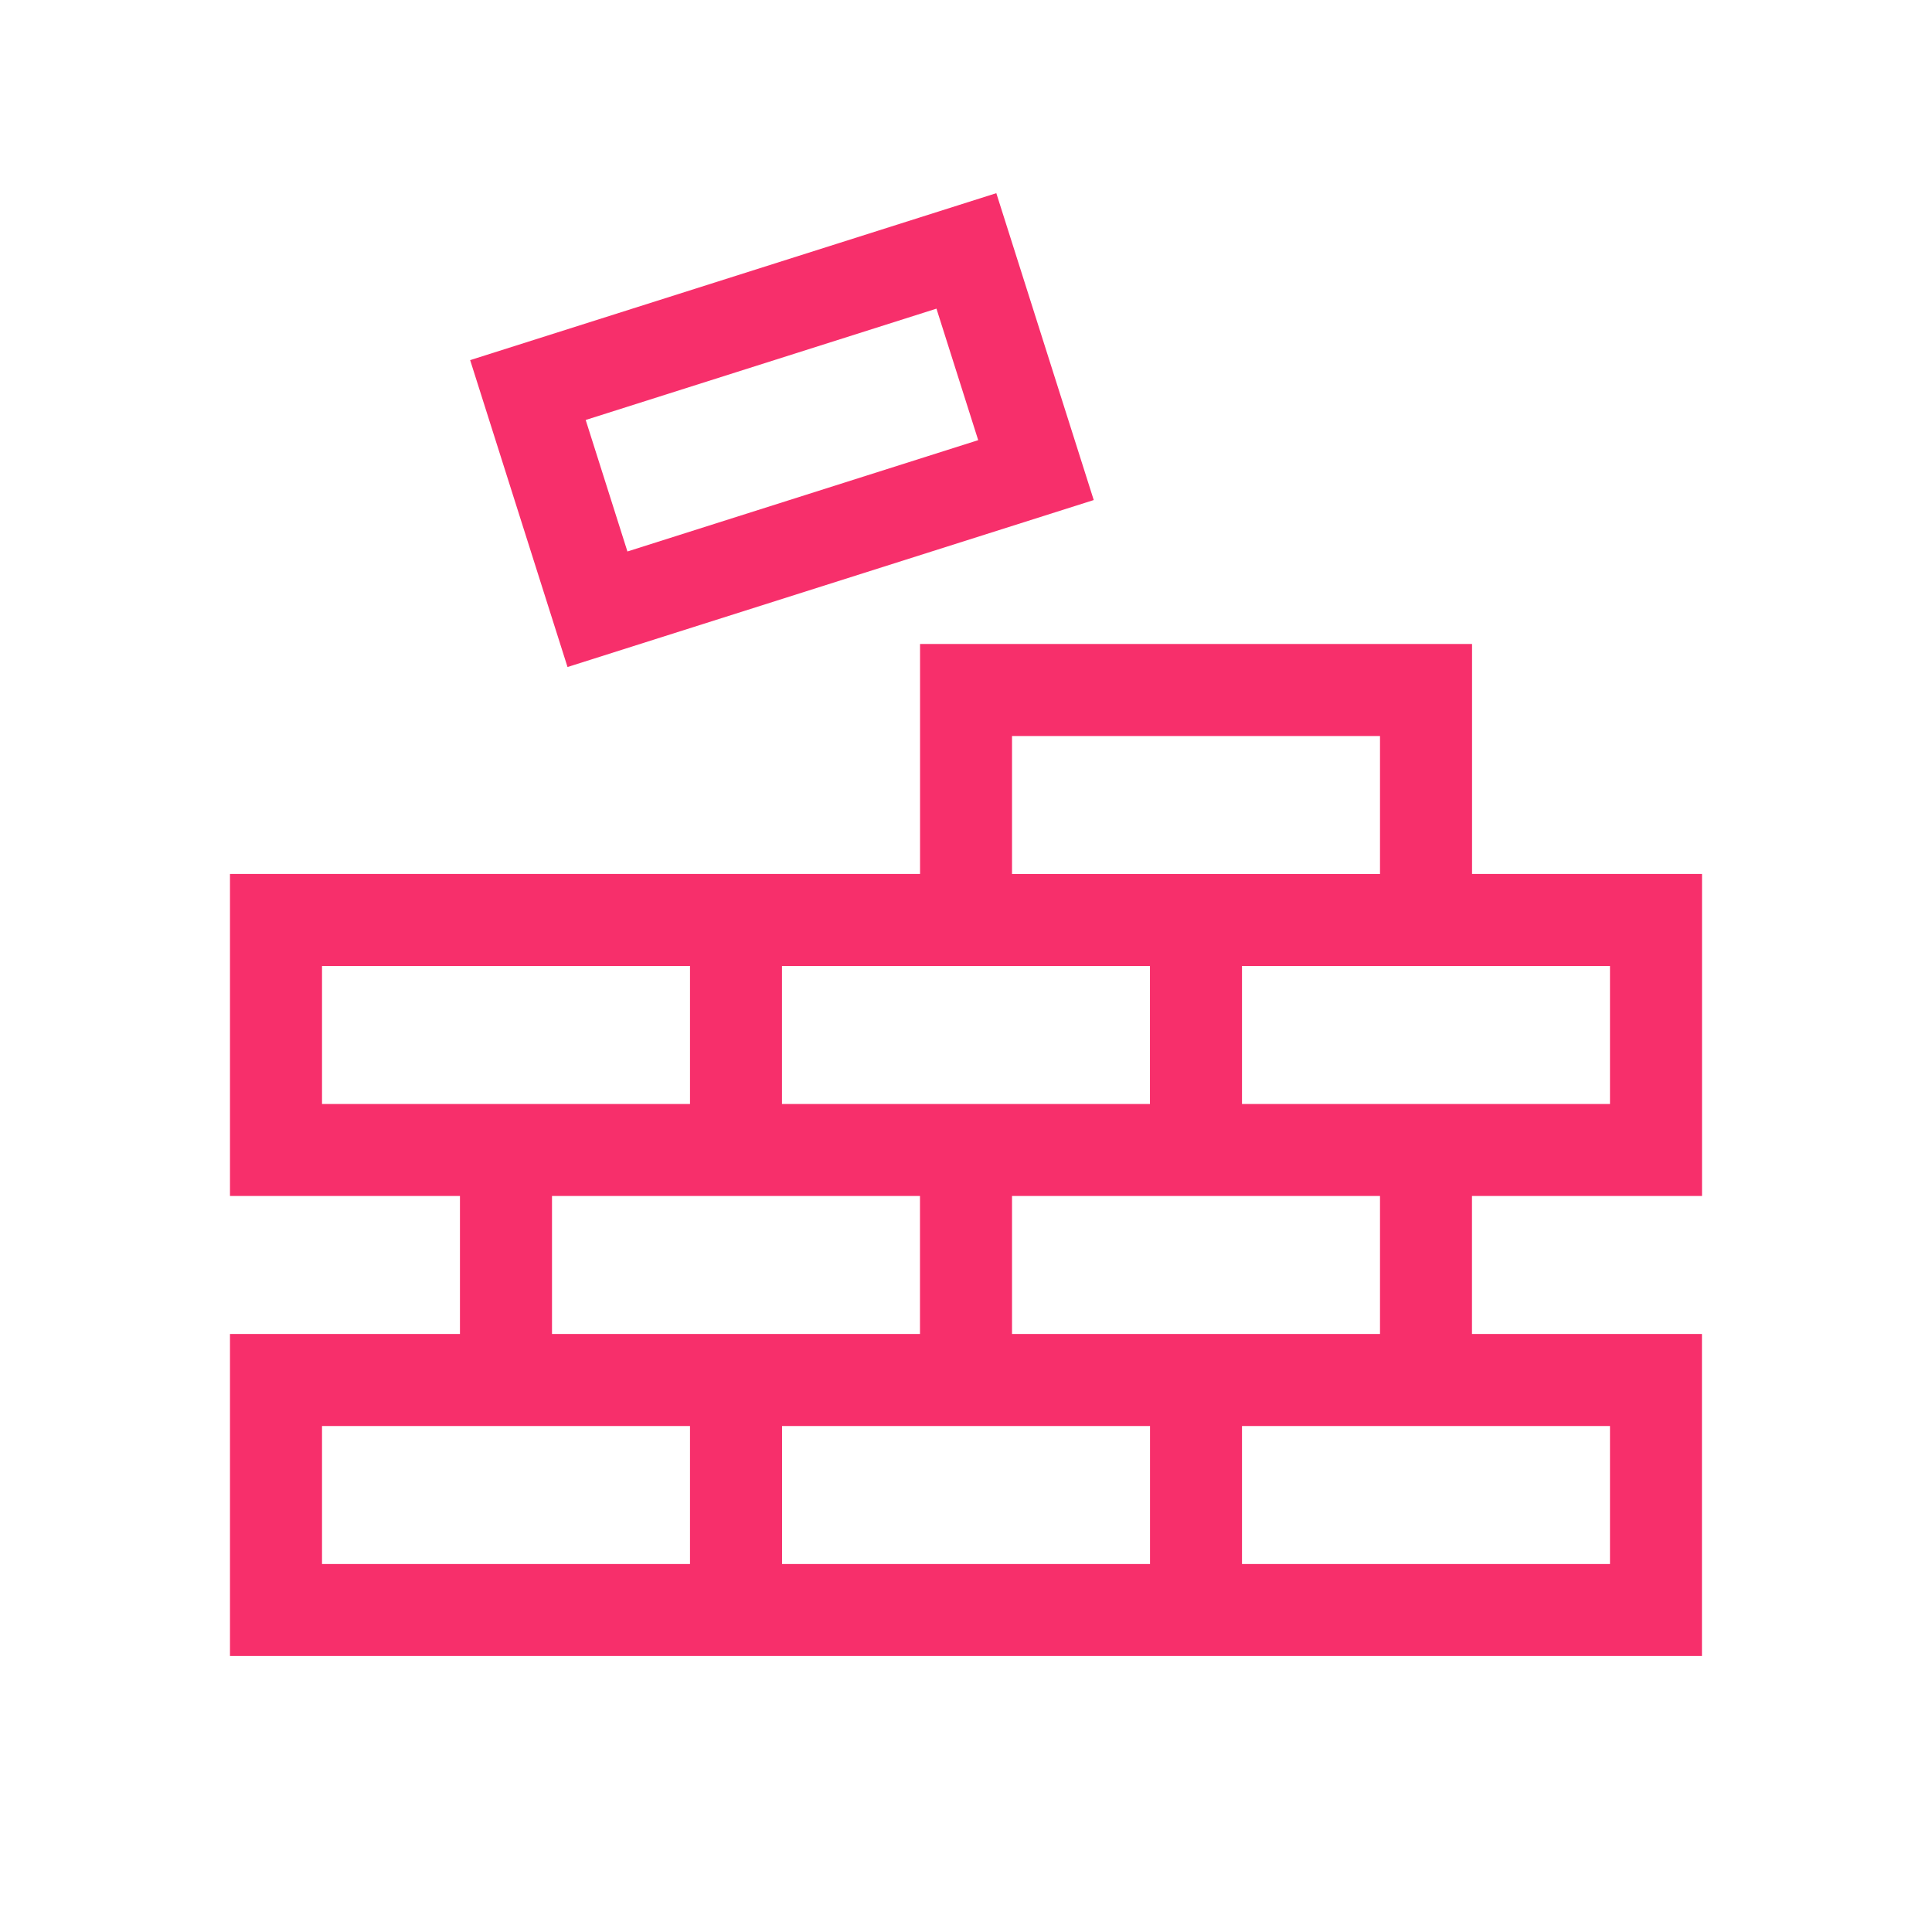 <?xml version="1.0" encoding="UTF-8"?>
<svg xmlns="http://www.w3.org/2000/svg" id="a" viewBox="0 0 297.64 297.64">
  <defs>
    <style>.b{fill:#f72f6b;}</style>
  </defs>
  <path class="b" d="M262.21,184.25v-49.61h-35.43v-35.43h-85.04v35.43H35.43v49.61h35.43v21.26h-35.43v49.61h226.77v-49.61h-35.43v-21.26h35.43ZM248.03,148.82v21.26h-56.69v-21.26h56.69ZM155.91,113.39h56.69v21.26h-56.69v-21.26ZM120.47,148.82h56.69v21.26h-56.69v-21.26ZM49.61,170.08v-21.26h56.69v21.26h-56.69ZM85.04,184.25h56.69v21.26h-56.69v-21.26ZM106.3,240.95h-56.69v-21.26h56.69v21.26ZM177.17,240.95h-56.69v-21.26h56.69v21.26ZM248.03,219.69v21.26h-56.69v-21.26h56.69ZM212.6,205.51h-56.69v-21.26h56.69v21.26Z"></path>
  <path class="b" d="M168.5,77.04l-15.01-47.28-81.06,25.72,15,47.28,81.06-25.72ZM144.27,47.55l6.43,20.26-54.04,17.15-6.43-20.26,54.04-17.15Z"></path>
</svg>
